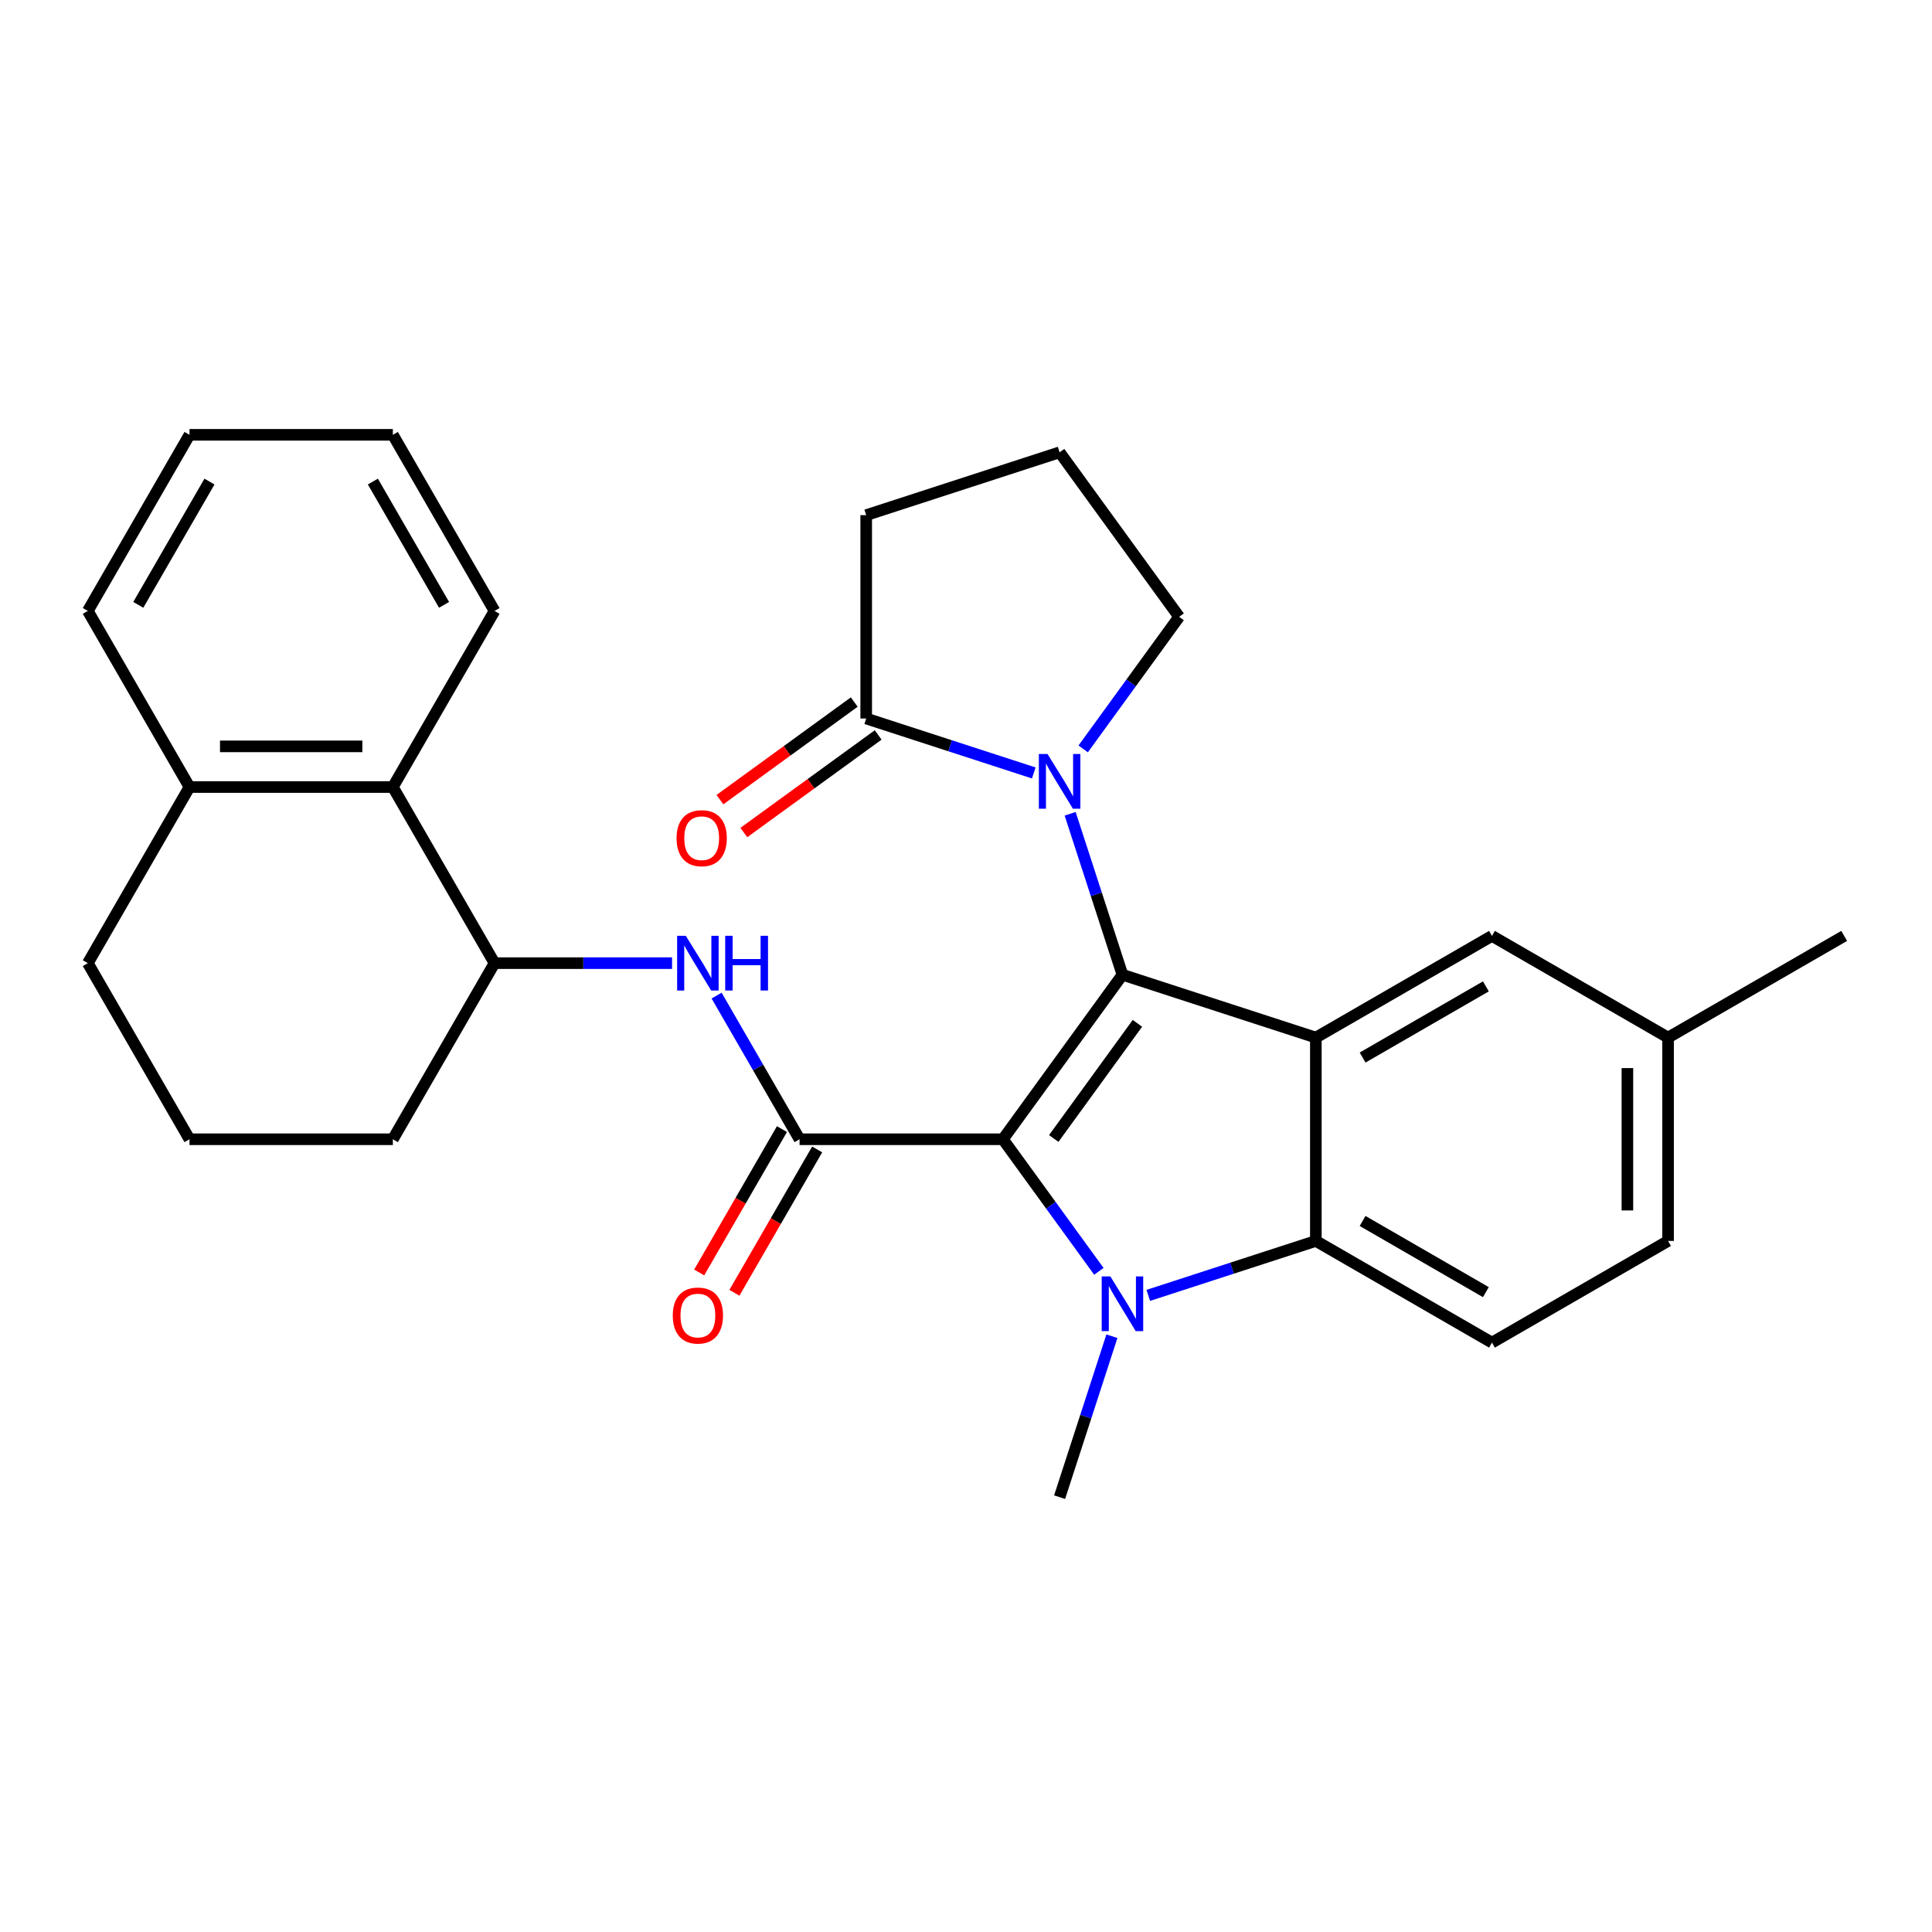 <?xml version='1.0' encoding='iso-8859-1'?>
<svg version='1.1' baseProfile='full'
              xmlns='http://www.w3.org/2000/svg'
                      xmlns:rdkit='http://www.rdkit.org/xml'
                      xmlns:xlink='http://www.w3.org/1999/xlink'
                  xml:space='preserve'
width='1000px' height='1000px' viewBox='0 0 1000 1000'>
<!-- END OF HEADER -->
<rect style='opacity:1.0;fill:#FFFFFF;stroke:none' width='1000' height='1000' x='0' y='0'> </rect>
<path class='bond-0' d='M 519.108,589.68 L 580.977,504.526' style='fill:none;fill-rule:evenodd;stroke:#000000;stroke-width:6px;stroke-linecap:butt;stroke-linejoin:miter;stroke-opacity:1' />
<path class='bond-0' d='M 545.419,589.28 L 588.727,529.672' style='fill:none;fill-rule:evenodd;stroke:#000000;stroke-width:6px;stroke-linecap:butt;stroke-linejoin:miter;stroke-opacity:1' />
<path class='bond-1' d='M 519.108,589.68 L 543.943,623.861' style='fill:none;fill-rule:evenodd;stroke:#000000;stroke-width:6px;stroke-linecap:butt;stroke-linejoin:miter;stroke-opacity:1' />
<path class='bond-1' d='M 543.943,623.861 L 568.777,658.043' style='fill:none;fill-rule:evenodd;stroke:#0000FF;stroke-width:6px;stroke-linecap:butt;stroke-linejoin:miter;stroke-opacity:1' />
<path class='bond-3' d='M 519.108,589.68 L 413.852,589.68' style='fill:none;fill-rule:evenodd;stroke:#000000;stroke-width:6px;stroke-linecap:butt;stroke-linejoin:miter;stroke-opacity:1' />
<path class='bond-2' d='M 580.977,504.526 L 681.081,537.052' style='fill:none;fill-rule:evenodd;stroke:#000000;stroke-width:6px;stroke-linecap:butt;stroke-linejoin:miter;stroke-opacity:1' />
<path class='bond-4' d='M 580.977,504.526 L 567.441,462.869' style='fill:none;fill-rule:evenodd;stroke:#000000;stroke-width:6px;stroke-linecap:butt;stroke-linejoin:miter;stroke-opacity:1' />
<path class='bond-4' d='M 567.441,462.869 L 553.906,421.212' style='fill:none;fill-rule:evenodd;stroke:#0000FF;stroke-width:6px;stroke-linecap:butt;stroke-linejoin:miter;stroke-opacity:1' />
<path class='bond-5' d='M 594.348,670.49 L 637.715,656.399' style='fill:none;fill-rule:evenodd;stroke:#0000FF;stroke-width:6px;stroke-linecap:butt;stroke-linejoin:miter;stroke-opacity:1' />
<path class='bond-5' d='M 637.715,656.399 L 681.081,642.308' style='fill:none;fill-rule:evenodd;stroke:#000000;stroke-width:6px;stroke-linecap:butt;stroke-linejoin:miter;stroke-opacity:1' />
<path class='bond-15' d='M 575.521,691.626 L 561.986,733.282' style='fill:none;fill-rule:evenodd;stroke:#0000FF;stroke-width:6px;stroke-linecap:butt;stroke-linejoin:miter;stroke-opacity:1' />
<path class='bond-15' d='M 561.986,733.282 L 548.45,774.939' style='fill:none;fill-rule:evenodd;stroke:#000000;stroke-width:6px;stroke-linecap:butt;stroke-linejoin:miter;stroke-opacity:1' />
<path class='bond-11' d='M 681.081,537.052 L 772.236,484.424' style='fill:none;fill-rule:evenodd;stroke:#000000;stroke-width:6px;stroke-linecap:butt;stroke-linejoin:miter;stroke-opacity:1' />
<path class='bond-11' d='M 705.28,547.388 L 769.088,510.549' style='fill:none;fill-rule:evenodd;stroke:#000000;stroke-width:6px;stroke-linecap:butt;stroke-linejoin:miter;stroke-opacity:1' />
<path class='bond-29' d='M 681.081,537.052 L 681.081,642.308' style='fill:none;fill-rule:evenodd;stroke:#000000;stroke-width:6px;stroke-linecap:butt;stroke-linejoin:miter;stroke-opacity:1' />
<path class='bond-6' d='M 413.852,589.68 L 392.385,552.498' style='fill:none;fill-rule:evenodd;stroke:#000000;stroke-width:6px;stroke-linecap:butt;stroke-linejoin:miter;stroke-opacity:1' />
<path class='bond-6' d='M 392.385,552.498 L 370.918,515.317' style='fill:none;fill-rule:evenodd;stroke:#0000FF;stroke-width:6px;stroke-linecap:butt;stroke-linejoin:miter;stroke-opacity:1' />
<path class='bond-12' d='M 404.736,584.417 L 383.316,621.519' style='fill:none;fill-rule:evenodd;stroke:#000000;stroke-width:6px;stroke-linecap:butt;stroke-linejoin:miter;stroke-opacity:1' />
<path class='bond-12' d='M 383.316,621.519 L 361.895,658.62' style='fill:none;fill-rule:evenodd;stroke:#FF0000;stroke-width:6px;stroke-linecap:butt;stroke-linejoin:miter;stroke-opacity:1' />
<path class='bond-12' d='M 422.967,594.943 L 401.547,632.044' style='fill:none;fill-rule:evenodd;stroke:#000000;stroke-width:6px;stroke-linecap:butt;stroke-linejoin:miter;stroke-opacity:1' />
<path class='bond-12' d='M 401.547,632.044 L 380.126,669.146' style='fill:none;fill-rule:evenodd;stroke:#FF0000;stroke-width:6px;stroke-linecap:butt;stroke-linejoin:miter;stroke-opacity:1' />
<path class='bond-7' d='M 535.079,400.076 L 491.712,385.986' style='fill:none;fill-rule:evenodd;stroke:#0000FF;stroke-width:6px;stroke-linecap:butt;stroke-linejoin:miter;stroke-opacity:1' />
<path class='bond-7' d='M 491.712,385.986 L 448.346,371.895' style='fill:none;fill-rule:evenodd;stroke:#000000;stroke-width:6px;stroke-linecap:butt;stroke-linejoin:miter;stroke-opacity:1' />
<path class='bond-16' d='M 560.65,387.63 L 585.484,353.448' style='fill:none;fill-rule:evenodd;stroke:#0000FF;stroke-width:6px;stroke-linecap:butt;stroke-linejoin:miter;stroke-opacity:1' />
<path class='bond-16' d='M 585.484,353.448 L 610.319,319.267' style='fill:none;fill-rule:evenodd;stroke:#000000;stroke-width:6px;stroke-linecap:butt;stroke-linejoin:miter;stroke-opacity:1' />
<path class='bond-10' d='M 681.081,642.308 L 772.236,694.936' style='fill:none;fill-rule:evenodd;stroke:#000000;stroke-width:6px;stroke-linecap:butt;stroke-linejoin:miter;stroke-opacity:1' />
<path class='bond-10' d='M 705.28,631.971 L 769.088,668.811' style='fill:none;fill-rule:evenodd;stroke:#000000;stroke-width:6px;stroke-linecap:butt;stroke-linejoin:miter;stroke-opacity:1' />
<path class='bond-8' d='M 347.852,498.525 L 301.91,498.525' style='fill:none;fill-rule:evenodd;stroke:#0000FF;stroke-width:6px;stroke-linecap:butt;stroke-linejoin:miter;stroke-opacity:1' />
<path class='bond-8' d='M 301.91,498.525 L 255.967,498.525' style='fill:none;fill-rule:evenodd;stroke:#000000;stroke-width:6px;stroke-linecap:butt;stroke-linejoin:miter;stroke-opacity:1' />
<path class='bond-13' d='M 442.159,363.379 L 407.397,388.635' style='fill:none;fill-rule:evenodd;stroke:#000000;stroke-width:6px;stroke-linecap:butt;stroke-linejoin:miter;stroke-opacity:1' />
<path class='bond-13' d='M 407.397,388.635 L 372.636,413.891' style='fill:none;fill-rule:evenodd;stroke:#FF0000;stroke-width:6px;stroke-linecap:butt;stroke-linejoin:miter;stroke-opacity:1' />
<path class='bond-13' d='M 454.533,380.41 L 419.771,405.666' style='fill:none;fill-rule:evenodd;stroke:#000000;stroke-width:6px;stroke-linecap:butt;stroke-linejoin:miter;stroke-opacity:1' />
<path class='bond-13' d='M 419.771,405.666 L 385.01,430.922' style='fill:none;fill-rule:evenodd;stroke:#FF0000;stroke-width:6px;stroke-linecap:butt;stroke-linejoin:miter;stroke-opacity:1' />
<path class='bond-19' d='M 448.346,371.895 L 448.346,266.639' style='fill:none;fill-rule:evenodd;stroke:#000000;stroke-width:6px;stroke-linecap:butt;stroke-linejoin:miter;stroke-opacity:1' />
<path class='bond-9' d='M 255.967,498.525 L 203.339,407.37' style='fill:none;fill-rule:evenodd;stroke:#000000;stroke-width:6px;stroke-linecap:butt;stroke-linejoin:miter;stroke-opacity:1' />
<path class='bond-20' d='M 255.967,498.525 L 203.339,589.68' style='fill:none;fill-rule:evenodd;stroke:#000000;stroke-width:6px;stroke-linecap:butt;stroke-linejoin:miter;stroke-opacity:1' />
<path class='bond-14' d='M 203.339,407.37 L 98.083,407.37' style='fill:none;fill-rule:evenodd;stroke:#000000;stroke-width:6px;stroke-linecap:butt;stroke-linejoin:miter;stroke-opacity:1' />
<path class='bond-14' d='M 187.551,386.319 L 113.871,386.319' style='fill:none;fill-rule:evenodd;stroke:#000000;stroke-width:6px;stroke-linecap:butt;stroke-linejoin:miter;stroke-opacity:1' />
<path class='bond-23' d='M 203.339,407.37 L 255.967,316.216' style='fill:none;fill-rule:evenodd;stroke:#000000;stroke-width:6px;stroke-linecap:butt;stroke-linejoin:miter;stroke-opacity:1' />
<path class='bond-18' d='M 772.236,694.936 L 863.391,642.308' style='fill:none;fill-rule:evenodd;stroke:#000000;stroke-width:6px;stroke-linecap:butt;stroke-linejoin:miter;stroke-opacity:1' />
<path class='bond-17' d='M 772.236,484.424 L 863.391,537.052' style='fill:none;fill-rule:evenodd;stroke:#000000;stroke-width:6px;stroke-linecap:butt;stroke-linejoin:miter;stroke-opacity:1' />
<path class='bond-25' d='M 98.083,407.37 L 45.455,316.216' style='fill:none;fill-rule:evenodd;stroke:#000000;stroke-width:6px;stroke-linecap:butt;stroke-linejoin:miter;stroke-opacity:1' />
<path class='bond-32' d='M 98.083,407.37 L 45.455,498.525' style='fill:none;fill-rule:evenodd;stroke:#000000;stroke-width:6px;stroke-linecap:butt;stroke-linejoin:miter;stroke-opacity:1' />
<path class='bond-21' d='M 610.319,319.267 L 548.45,234.112' style='fill:none;fill-rule:evenodd;stroke:#000000;stroke-width:6px;stroke-linecap:butt;stroke-linejoin:miter;stroke-opacity:1' />
<path class='bond-26' d='M 863.391,537.052 L 954.545,484.424' style='fill:none;fill-rule:evenodd;stroke:#000000;stroke-width:6px;stroke-linecap:butt;stroke-linejoin:miter;stroke-opacity:1' />
<path class='bond-30' d='M 863.391,537.052 L 863.391,642.308' style='fill:none;fill-rule:evenodd;stroke:#000000;stroke-width:6px;stroke-linecap:butt;stroke-linejoin:miter;stroke-opacity:1' />
<path class='bond-30' d='M 842.339,552.84 L 842.339,626.52' style='fill:none;fill-rule:evenodd;stroke:#000000;stroke-width:6px;stroke-linecap:butt;stroke-linejoin:miter;stroke-opacity:1' />
<path class='bond-31' d='M 448.346,266.639 L 548.45,234.112' style='fill:none;fill-rule:evenodd;stroke:#000000;stroke-width:6px;stroke-linecap:butt;stroke-linejoin:miter;stroke-opacity:1' />
<path class='bond-22' d='M 203.339,589.68 L 98.083,589.68' style='fill:none;fill-rule:evenodd;stroke:#000000;stroke-width:6px;stroke-linecap:butt;stroke-linejoin:miter;stroke-opacity:1' />
<path class='bond-24' d='M 98.083,589.68 L 45.455,498.525' style='fill:none;fill-rule:evenodd;stroke:#000000;stroke-width:6px;stroke-linecap:butt;stroke-linejoin:miter;stroke-opacity:1' />
<path class='bond-27' d='M 255.967,316.216 L 203.339,225.061' style='fill:none;fill-rule:evenodd;stroke:#000000;stroke-width:6px;stroke-linecap:butt;stroke-linejoin:miter;stroke-opacity:1' />
<path class='bond-27' d='M 229.842,313.068 L 193.002,249.26' style='fill:none;fill-rule:evenodd;stroke:#000000;stroke-width:6px;stroke-linecap:butt;stroke-linejoin:miter;stroke-opacity:1' />
<path class='bond-33' d='M 45.455,316.216 L 98.083,225.061' style='fill:none;fill-rule:evenodd;stroke:#000000;stroke-width:6px;stroke-linecap:butt;stroke-linejoin:miter;stroke-opacity:1' />
<path class='bond-33' d='M 71.58,313.068 L 108.419,249.26' style='fill:none;fill-rule:evenodd;stroke:#000000;stroke-width:6px;stroke-linecap:butt;stroke-linejoin:miter;stroke-opacity:1' />
<path class='bond-28' d='M 203.339,225.061 L 98.083,225.061' style='fill:none;fill-rule:evenodd;stroke:#000000;stroke-width:6px;stroke-linecap:butt;stroke-linejoin:miter;stroke-opacity:1' />
<path  class='atom-2' d='M 574.717 660.674
L 583.997 675.674
Q 584.917 677.154, 586.397 679.834
Q 587.877 682.514, 587.957 682.674
L 587.957 660.674
L 591.717 660.674
L 591.717 688.994
L 587.837 688.994
L 577.877 672.594
Q 576.717 670.674, 575.477 668.474
Q 574.277 666.274, 573.917 665.594
L 573.917 688.994
L 570.237 688.994
L 570.237 660.674
L 574.717 660.674
' fill='#0000FF'/>
<path  class='atom-5' d='M 542.19 390.261
L 551.47 405.261
Q 552.39 406.741, 553.87 409.421
Q 555.35 412.101, 555.43 412.261
L 555.43 390.261
L 559.19 390.261
L 559.19 418.581
L 555.31 418.581
L 545.35 402.181
Q 544.19 400.261, 542.95 398.061
Q 541.75 395.861, 541.39 395.181
L 541.39 418.581
L 537.71 418.581
L 537.71 390.261
L 542.19 390.261
' fill='#0000FF'/>
<path  class='atom-7' d='M 354.964 484.365
L 364.244 499.365
Q 365.164 500.845, 366.644 503.525
Q 368.124 506.205, 368.204 506.365
L 368.204 484.365
L 371.964 484.365
L 371.964 512.685
L 368.084 512.685
L 358.124 496.285
Q 356.964 494.365, 355.724 492.165
Q 354.524 489.965, 354.164 489.285
L 354.164 512.685
L 350.484 512.685
L 350.484 484.365
L 354.964 484.365
' fill='#0000FF'/>
<path  class='atom-7' d='M 375.364 484.365
L 379.204 484.365
L 379.204 496.405
L 393.684 496.405
L 393.684 484.365
L 397.524 484.365
L 397.524 512.685
L 393.684 512.685
L 393.684 499.605
L 379.204 499.605
L 379.204 512.685
L 375.364 512.685
L 375.364 484.365
' fill='#0000FF'/>
<path  class='atom-13' d='M 348.224 680.915
Q 348.224 674.115, 351.584 670.315
Q 354.944 666.515, 361.224 666.515
Q 367.504 666.515, 370.864 670.315
Q 374.224 674.115, 374.224 680.915
Q 374.224 687.795, 370.824 691.715
Q 367.424 695.595, 361.224 695.595
Q 354.984 695.595, 351.584 691.715
Q 348.224 687.835, 348.224 680.915
M 361.224 692.395
Q 365.544 692.395, 367.864 689.515
Q 370.224 686.595, 370.224 680.915
Q 370.224 675.355, 367.864 672.555
Q 365.544 669.715, 361.224 669.715
Q 356.904 669.715, 354.544 672.515
Q 352.224 675.315, 352.224 680.915
Q 352.224 686.635, 354.544 689.515
Q 356.904 692.395, 361.224 692.395
' fill='#FF0000'/>
<path  class='atom-14' d='M 350.191 433.843
Q 350.191 427.043, 353.551 423.243
Q 356.911 419.443, 363.191 419.443
Q 369.471 419.443, 372.831 423.243
Q 376.191 427.043, 376.191 433.843
Q 376.191 440.723, 372.791 444.643
Q 369.391 448.523, 363.191 448.523
Q 356.951 448.523, 353.551 444.643
Q 350.191 440.763, 350.191 433.843
M 363.191 445.323
Q 367.511 445.323, 369.831 442.443
Q 372.191 439.523, 372.191 433.843
Q 372.191 428.283, 369.831 425.483
Q 367.511 422.643, 363.191 422.643
Q 358.871 422.643, 356.511 425.443
Q 354.191 428.243, 354.191 433.843
Q 354.191 439.563, 356.511 442.443
Q 358.871 445.323, 363.191 445.323
' fill='#FF0000'/>
</svg>
